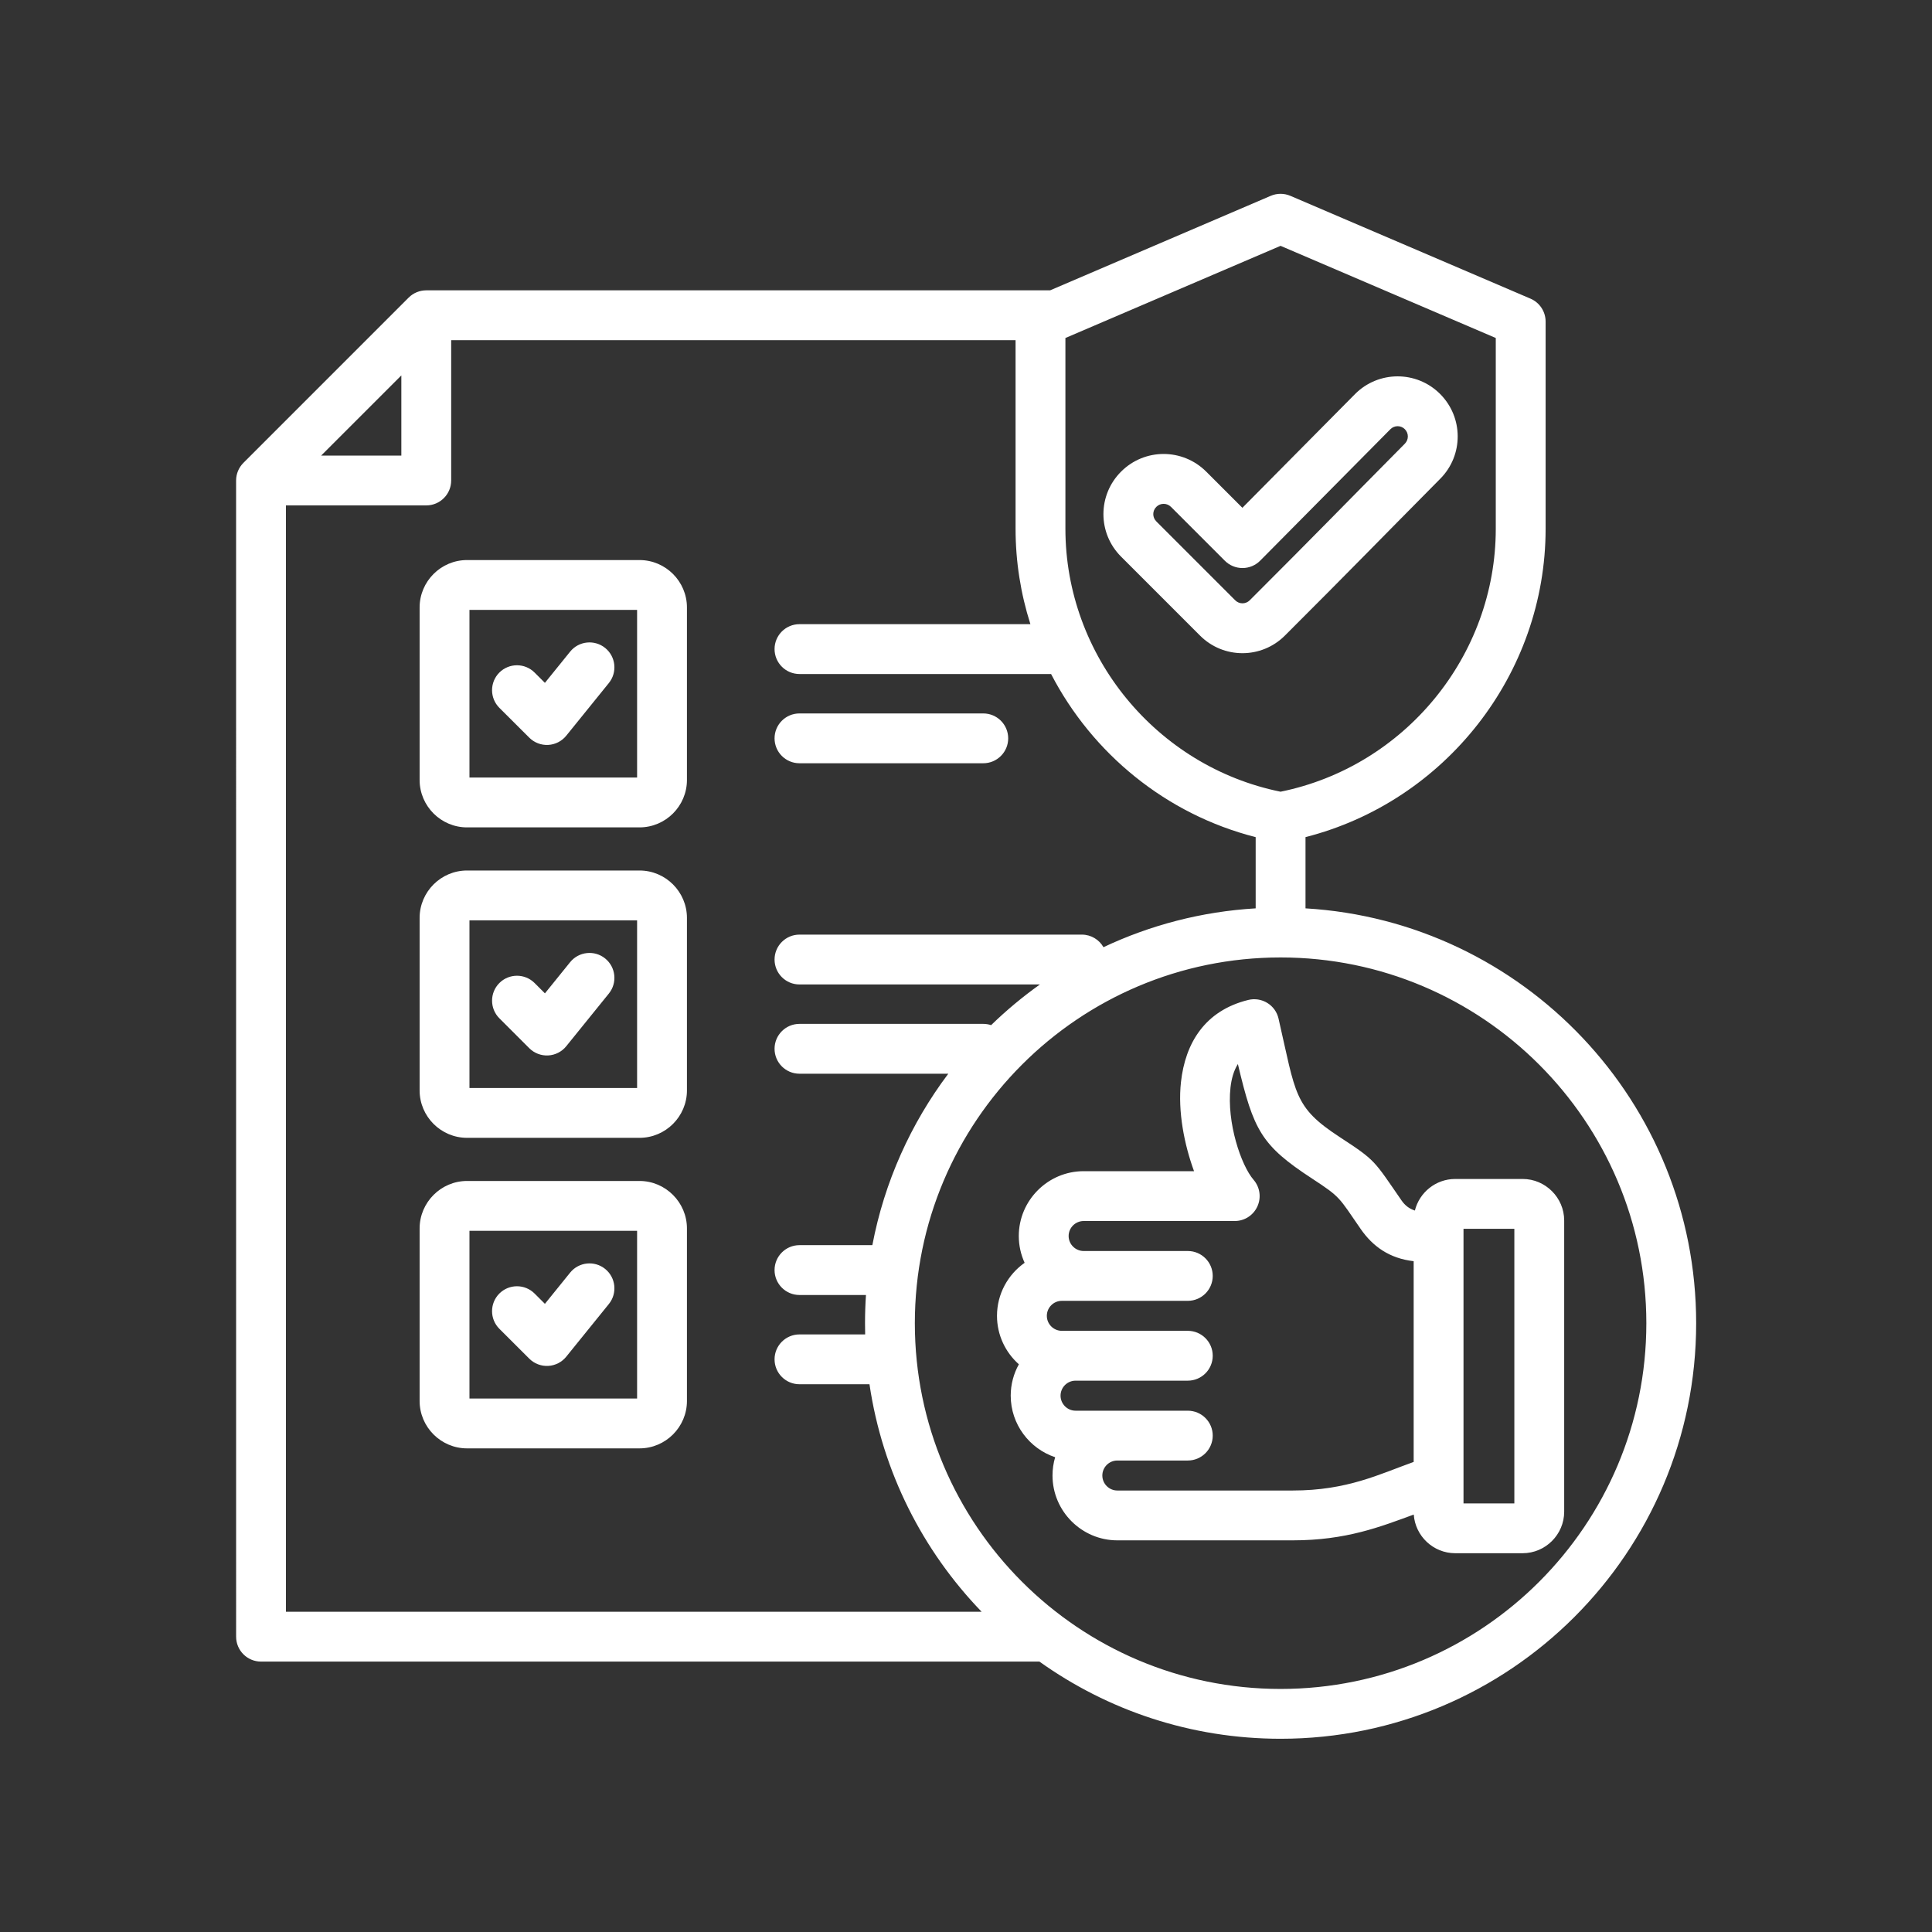 <svg xmlns="http://www.w3.org/2000/svg" xmlns:xlink="http://www.w3.org/1999/xlink" width="512" zoomAndPan="magnify" viewBox="0 0 384 384" height="512" preserveAspectRatio="xMidYMid meet" version="1.0"><rect x="0" y="0" width="384" height="384" fill="#333333" stroke="none"/><defs><clipPath id="d1e2357c21"><path d="M 46.848 38.398 L 337.098 38.398 L 337.098 345.898 L 46.848 345.898 Z M 46.848 38.398 " clip-rule="nonzero"/></clipPath></defs><g clip-path="url(#d1e2357c21)"><path fill="#ffffff" d="M 46.926 95.5 C 46.926 95.5 46.926 95.496 46.926 95.496 C 46.93 94.207 47.434 92.945 48.379 92 L 81.219 59.156 C 82.164 58.211 83.426 57.711 84.711 57.707 C 84.715 57.707 84.719 57.707 84.723 57.707 L 208.719 57.707 L 252.57 38.922 C 253.812 38.391 255.223 38.391 256.469 38.922 L 304.199 59.359 C 306.02 60.141 307.203 61.934 307.203 63.914 L 307.203 105.086 C 307.203 134.039 287.188 159.328 259.48 166.383 L 259.48 180.543 C 302.766 183.109 337.125 219.07 337.125 262.996 C 337.125 308.582 300.117 345.594 254.527 345.594 C 236.66 345.594 220.113 339.91 206.594 330.254 L 51.879 330.254 C 49.145 330.254 46.93 328.035 46.93 325.301 Z M 89.676 67.613 L 89.676 95.5 C 89.676 98.234 87.457 100.453 84.723 100.453 L 56.832 100.453 C 56.832 133.465 56.832 320.348 56.832 320.348 L 195.105 320.348 C 183.414 308.238 175.387 292.566 172.816 275.129 L 158.898 275.129 C 156.168 275.129 153.949 272.91 153.949 270.176 C 153.949 267.445 156.168 265.227 158.898 265.227 L 171.957 265.227 C 171.938 264.484 171.93 263.742 171.93 262.996 C 171.93 261.113 171.992 259.242 172.117 257.391 L 158.898 257.391 C 156.168 257.391 153.949 255.168 153.949 252.438 C 153.949 249.703 156.168 247.484 158.898 247.484 L 173.387 247.484 C 175.785 234.879 181.051 223.285 188.48 213.41 L 158.898 213.41 C 156.168 213.41 153.949 211.191 153.949 208.457 C 153.949 205.723 156.168 203.504 158.898 203.504 L 195.434 203.504 C 195.977 203.504 196.5 203.594 196.992 203.754 C 200.012 200.82 203.254 198.117 206.691 195.668 L 158.898 195.668 C 156.168 195.668 153.949 193.449 153.949 190.715 C 153.949 187.984 156.168 185.762 158.898 185.762 L 215.023 185.762 C 216.863 185.762 218.473 186.77 219.324 188.262 C 228.594 183.887 238.809 181.18 249.574 180.543 L 249.574 166.387 C 231.734 161.848 217.082 149.742 208.91 133.965 L 158.898 133.965 C 156.168 133.965 153.949 131.746 153.949 129.012 C 153.949 126.277 156.168 124.059 158.898 124.059 L 204.801 124.059 C 202.883 118.035 201.852 111.656 201.852 105.086 L 201.852 67.613 Z M 79.77 74.617 L 63.836 90.547 L 79.77 90.547 Z M 254.527 190.301 C 214.406 190.301 181.832 222.875 181.832 262.996 C 181.832 303.117 214.406 335.691 254.527 335.691 C 294.648 335.691 327.223 303.117 327.223 262.996 C 327.223 222.875 294.648 190.301 254.527 190.301 Z M 280.996 301.031 C 274.363 303.457 267.574 306.156 256.945 306.156 L 222.078 306.156 C 214.988 306.156 209.195 300.352 209.195 293.27 C 209.195 292.008 209.375 290.789 209.719 289.633 C 204.602 287.926 200.887 283.074 200.887 277.398 C 200.887 275.141 201.477 273.016 202.508 271.164 C 199.844 268.801 198.16 265.355 198.16 261.531 C 198.16 257.188 200.336 253.328 203.652 250.992 C 202.91 249.367 202.492 247.562 202.492 245.668 C 202.492 238.574 208.293 232.781 215.387 232.781 C 215.387 232.781 237.324 232.781 237.324 232.781 C 235.402 227.539 234.074 220.941 234.727 215.055 C 235.582 207.348 239.453 200.871 248.109 198.746 C 249.398 198.43 250.758 198.645 251.887 199.34 C 253.02 200.035 253.82 201.152 254.117 202.445 C 257.582 217.508 257.113 220.008 266.215 225.961 C 273.496 230.719 273.012 230.559 278.574 238.609 C 279.234 239.559 280.09 240.25 281.219 240.605 C 282.109 237.012 285.371 234.328 289.234 234.328 L 302.637 234.328 C 307.164 234.328 310.895 238.043 310.895 242.586 L 310.895 300.457 C 310.895 305.004 307.164 308.715 302.637 308.715 L 289.234 308.715 C 284.883 308.715 281.293 305.312 280.996 301.031 Z M 280.977 250.672 C 276.164 250.117 272.859 247.754 270.43 244.246 L 270.43 244.242 C 266.062 237.926 266.508 237.988 260.793 234.254 C 250.699 227.652 249.164 224.719 246.039 211.484 C 245.199 212.824 244.762 214.449 244.57 216.148 C 243.797 223.137 246.676 231.625 249.156 234.492 C 250.426 235.961 250.723 238.031 249.914 239.793 C 249.109 241.555 247.352 242.688 245.41 242.688 L 215.387 242.688 C 213.746 242.688 212.398 244.023 212.398 245.668 C 212.398 247.305 213.746 248.648 215.387 248.648 L 236.086 248.648 C 238.82 248.648 241.039 250.867 241.039 253.598 C 241.039 256.332 238.82 258.551 236.086 258.551 L 211.047 258.551 C 209.406 258.551 208.066 259.891 208.066 261.531 C 208.066 263.172 209.406 264.512 211.047 264.512 L 236.086 264.512 C 238.82 264.512 241.039 266.73 241.039 269.465 C 241.039 272.199 238.82 274.418 236.086 274.418 L 213.773 274.418 C 212.133 274.418 210.793 275.762 210.793 277.398 C 210.793 279.039 212.133 280.387 213.773 280.387 L 236.086 280.387 C 238.82 280.387 241.039 282.605 241.039 285.34 C 241.039 288.07 238.82 290.289 236.086 290.289 L 222.078 290.289 C 220.438 290.289 219.098 291.629 219.098 293.27 C 219.098 294.91 220.438 296.25 222.078 296.25 L 256.945 296.25 C 267.789 296.25 274.207 292.988 280.977 290.57 Z M 290.883 244.234 L 290.883 298.812 L 300.988 298.812 L 300.988 244.234 Z M 254.52 48.863 L 211.758 67.18 L 211.758 105.086 C 211.758 130.375 229.867 152.348 254.52 157.359 C 279.188 152.348 297.297 130.375 297.297 105.086 C 297.297 105.086 297.297 67.18 297.297 67.18 Z M 222.84 110.652 L 222.828 110.641 C 218.141 105.973 218.145 98.395 222.836 93.727 C 227.496 89.07 235.039 89.062 239.727 93.723 C 239.73 93.727 239.734 93.73 239.738 93.734 L 246.934 100.93 L 269.316 78.332 L 269.324 78.324 C 273.969 73.652 281.527 73.629 286.199 78.27 C 290.895 82.941 290.895 90.492 286.262 95.156 C 272.887 108.66 268.859 112.871 255.402 126.309 C 250.73 131 243.152 130.996 238.496 126.309 Z M 229.832 103.637 L 245.5 119.305 C 245.504 119.309 245.508 119.312 245.512 119.316 C 246.305 120.113 247.594 120.113 248.391 119.316 C 248.395 119.312 248.398 119.309 248.402 119.305 C 261.844 105.879 265.863 101.676 279.223 88.188 L 279.227 88.18 C 280.02 87.383 280.02 86.094 279.215 85.297 C 278.422 84.508 277.141 84.516 276.352 85.309 L 250.469 111.438 C 249.543 112.371 248.281 112.902 246.961 112.902 C 245.645 112.906 244.379 112.387 243.449 111.453 C 243.449 111.453 232.742 100.746 232.742 100.746 C 231.934 99.945 230.637 99.938 229.832 100.738 C 229.828 100.742 229.828 100.746 229.824 100.75 C 229.023 101.543 229.023 102.832 229.824 103.625 C 229.828 103.629 229.828 103.633 229.832 103.637 Z M 92.828 111.316 L 127.109 111.316 C 132.297 111.316 136.535 115.555 136.535 120.742 L 136.535 155.023 C 136.535 160.211 132.297 164.449 127.109 164.449 L 92.828 164.449 C 87.641 164.449 83.402 160.211 83.402 155.023 L 83.402 120.742 C 83.402 115.555 87.641 111.316 92.828 111.316 Z M 93.309 121.219 L 93.309 154.543 L 126.629 154.543 L 126.629 121.219 Z M 99.254 140.688 C 97.32 138.754 97.316 135.617 99.246 133.68 C 101.18 131.746 104.316 131.742 106.254 133.676 L 108.305 135.723 L 113.316 129.523 C 115.035 127.395 118.156 127.066 120.281 128.785 C 122.406 130.504 122.738 133.625 121.02 135.75 L 112.547 146.227 C 111.668 147.316 110.363 147.984 108.961 148.059 C 107.559 148.133 106.191 147.609 105.199 146.617 Z M 92.828 173.02 L 127.109 173.02 C 132.297 173.02 136.535 177.258 136.535 182.445 L 136.535 216.727 C 136.535 221.914 132.297 226.152 127.109 226.152 L 92.828 226.152 C 87.641 226.152 83.402 221.914 83.402 216.727 L 83.402 182.445 C 83.402 177.258 87.641 173.02 92.828 173.02 Z M 93.309 182.926 L 93.309 216.25 L 126.629 216.25 L 126.629 182.926 Z M 99.25 202.391 C 97.32 200.457 97.32 197.32 99.25 195.387 C 101.184 193.453 104.324 193.453 106.258 195.387 L 108.309 197.438 L 113.316 191.242 C 115.035 189.117 118.156 188.785 120.281 190.504 C 122.406 192.223 122.738 195.344 121.02 197.469 L 112.547 207.945 C 111.664 209.039 110.359 209.703 108.957 209.777 C 107.555 209.852 106.188 209.328 105.195 208.336 Z M 158.898 151.703 C 156.168 151.703 153.949 149.484 153.949 146.754 C 153.949 144.02 156.168 141.801 158.898 141.801 L 195.434 141.801 C 198.168 141.801 200.387 144.02 200.387 146.754 C 200.387 149.484 198.168 151.703 195.434 151.703 Z M 92.828 234.727 L 127.109 234.727 C 132.293 234.727 136.535 238.984 136.535 244.164 L 136.535 278.449 C 136.535 283.637 132.297 287.875 127.109 287.875 L 92.828 287.875 C 87.641 287.875 83.402 283.637 83.402 278.449 L 83.402 244.164 C 83.402 238.984 87.645 234.727 92.828 234.727 Z M 93.309 277.969 L 126.629 277.969 L 126.629 244.629 L 93.309 244.629 Z M 99.254 264.109 C 97.32 262.18 97.316 259.043 99.246 257.105 C 101.18 255.172 104.316 255.168 106.254 257.102 L 108.305 259.148 L 113.316 252.949 C 115.035 250.82 118.156 250.492 120.281 252.211 C 122.406 253.93 122.738 257.051 121.02 259.176 L 112.547 269.652 C 111.668 270.742 110.363 271.41 108.961 271.484 C 107.559 271.559 106.191 271.035 105.199 270.043 Z M 99.254 264.109 " fill-opacity="1" fill-rule="evenodd"/></g></svg>